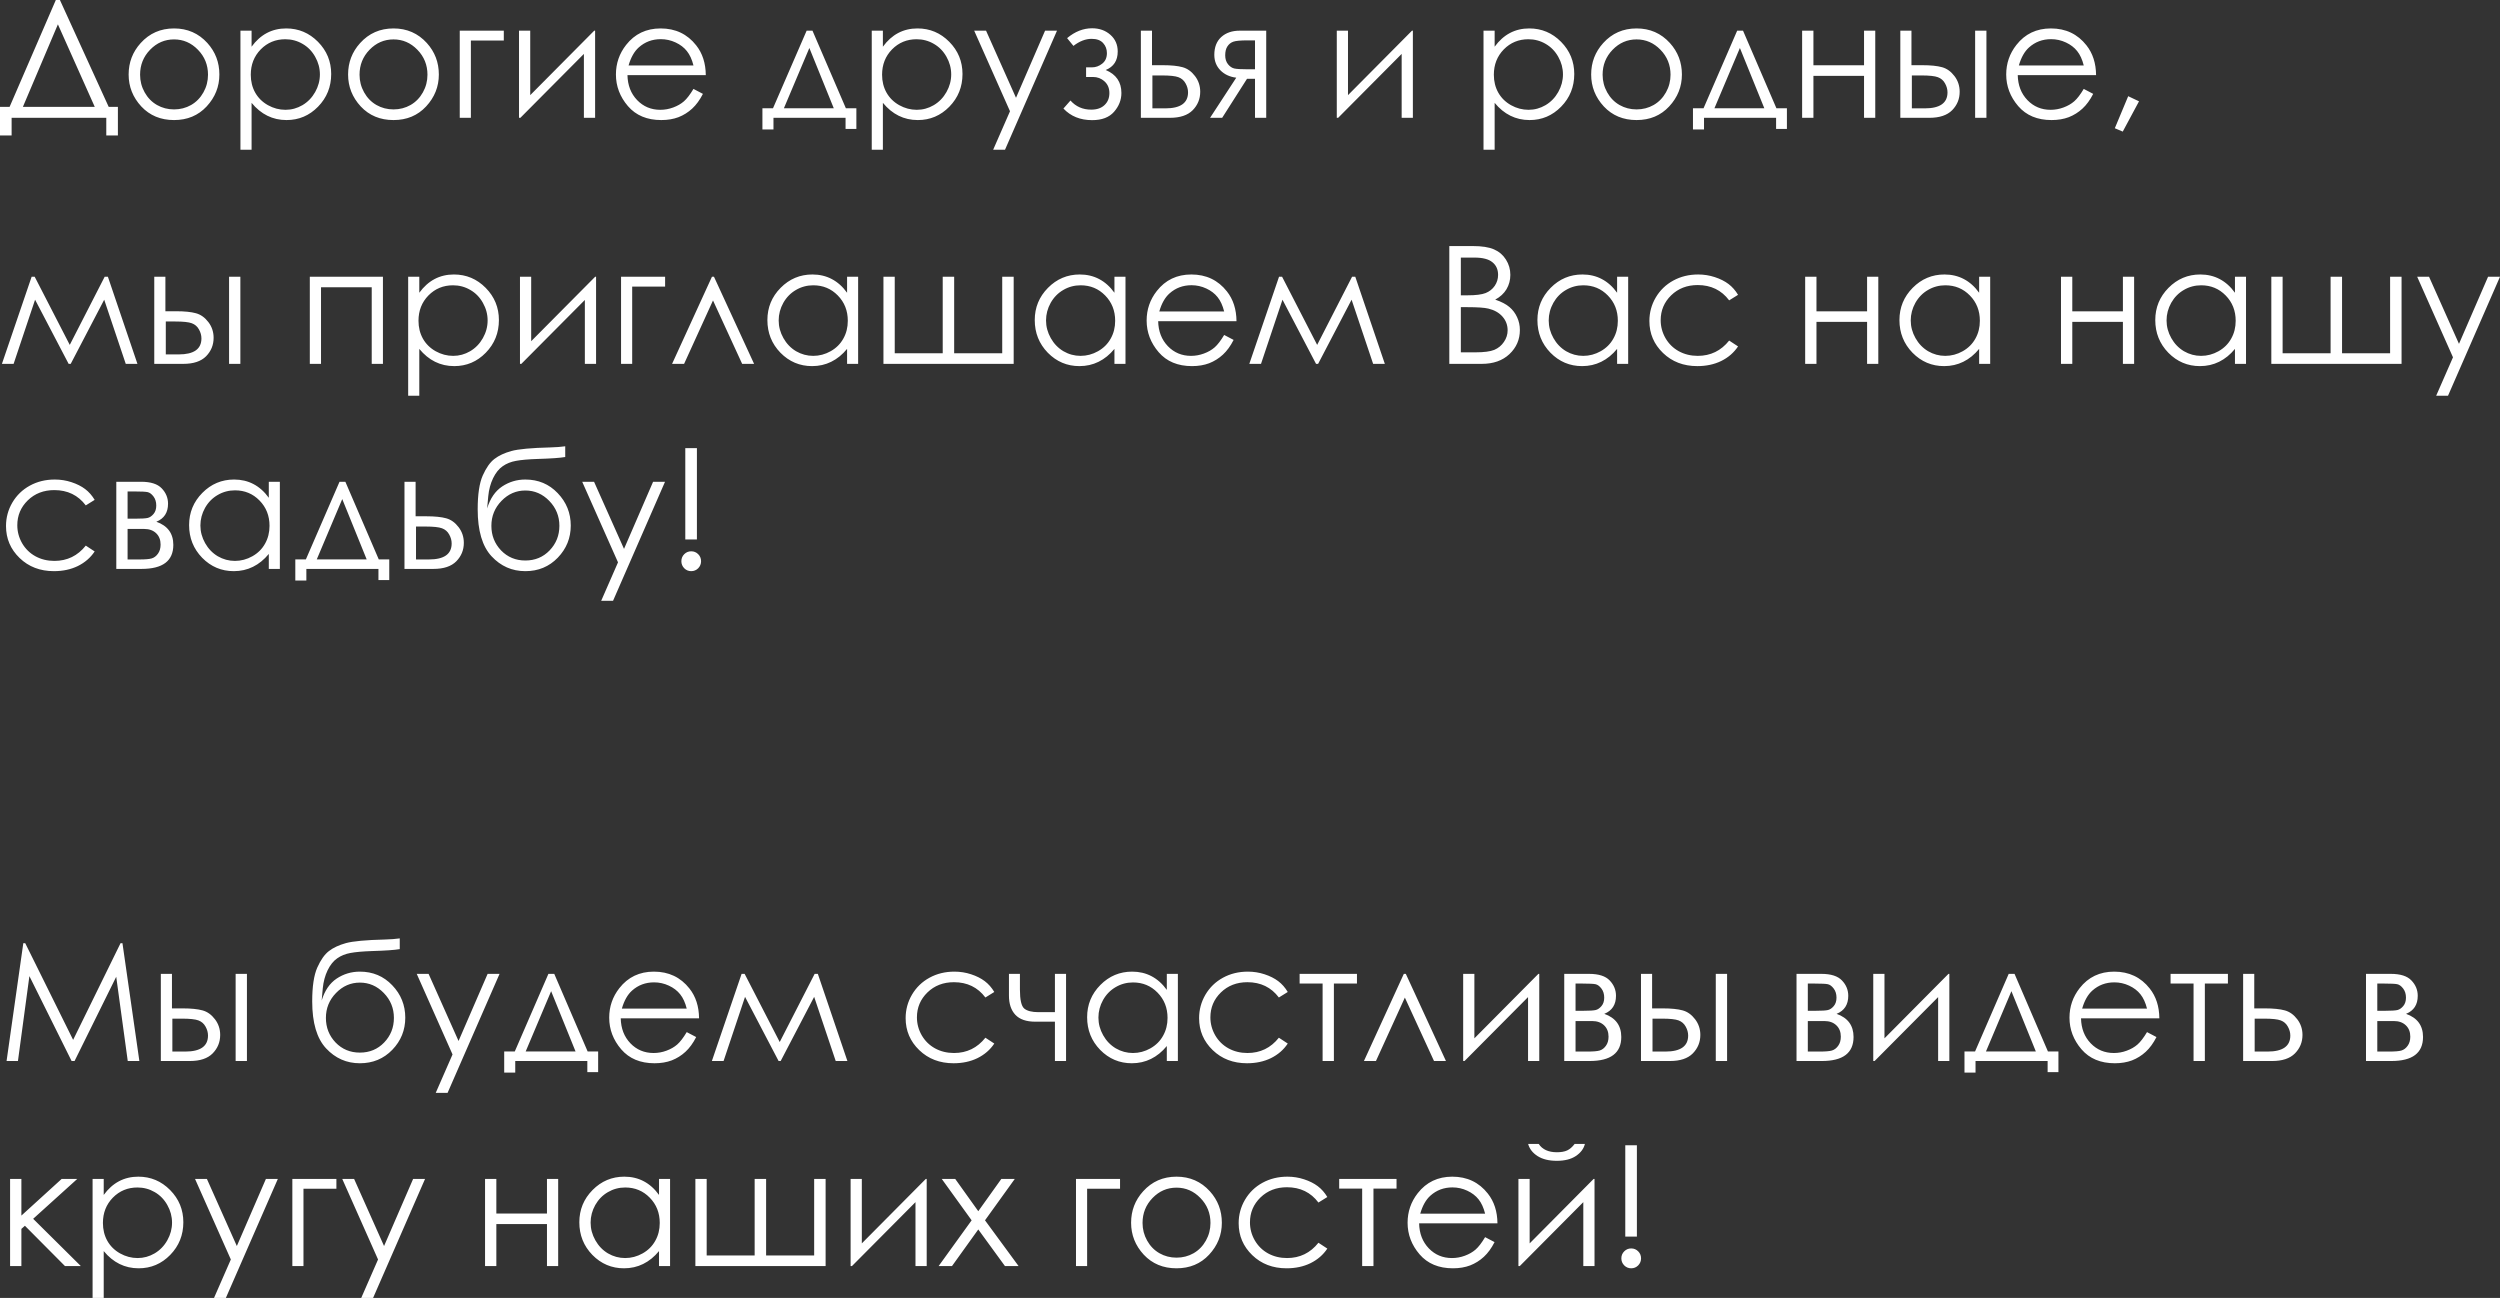 <?xml version="1.0" encoding="UTF-8"?> <svg xmlns="http://www.w3.org/2000/svg" viewBox="0 0 243.852 126.602" fill="none"><rect x="0" y="0" width="243.852" height="126.602" fill="#333333" stroke="none"/><path d="M1.133 13.211H0V10.422H0.937L5.445 0H5.844L10.602 10.422H11.5V13.211H10.367V11.492H1.133V13.211ZM2.234 10.422H9.242L5.648 2.375L2.234 10.422ZM16.977 2.773C18.284 2.773 19.367 3.247 20.227 4.195C21.008 5.06 21.398 6.083 21.398 7.266C21.398 8.453 20.984 9.492 20.156 10.383C19.333 11.268 18.273 11.711 16.977 11.711C15.674 11.711 14.609 11.268 13.781 10.383C12.958 9.492 12.547 8.453 12.547 7.266C12.547 6.089 12.937 5.068 13.719 4.203C14.578 3.25 15.664 2.773 16.977 2.773ZM16.977 3.844C16.07 3.844 15.292 4.18 14.641 4.852C13.99 5.523 13.664 6.336 13.664 7.289C13.664 7.904 13.812 8.477 14.109 9.008C14.406 9.539 14.807 9.951 15.313 10.242C15.818 10.529 16.372 10.672 16.977 10.672C17.581 10.672 18.135 10.529 18.641 10.242C19.146 9.951 19.547 9.539 19.844 9.008C20.141 8.477 20.289 7.904 20.289 7.289C20.289 6.336 19.961 5.523 19.305 4.852C18.654 4.18 17.878 3.844 16.977 3.844ZM23.453 2.992H24.539V4.555C24.971 3.961 25.469 3.516 26.031 3.219C26.594 2.922 27.221 2.773 27.914 2.773C29.122 2.773 30.156 3.208 31.016 4.078C31.875 4.948 32.305 5.995 32.305 7.219C32.305 8.469 31.878 9.531 31.023 10.406C30.174 11.276 29.149 11.711 27.945 11.711C27.268 11.711 26.646 11.57 26.078 11.289C25.51 11.008 24.997 10.589 24.539 10.031V14.602H23.453V2.992ZM27.828 3.828C26.88 3.828 26.081 4.159 25.43 4.82C24.784 5.482 24.461 6.305 24.461 7.289C24.461 7.935 24.604 8.516 24.891 9.031C25.182 9.547 25.596 9.956 26.133 10.258C26.675 10.56 27.245 10.711 27.844 10.711C28.432 10.711 28.984 10.56 29.5 10.258C30.021 9.951 30.435 9.523 30.742 8.977C31.05 8.43 31.203 7.857 31.203 7.258C31.203 6.654 31.05 6.081 30.742 5.539C30.44 4.997 30.031 4.578 29.516 4.281C29 3.979 28.437 3.828 27.828 3.828ZM38.383 2.773C39.69 2.773 40.773 3.247 41.633 4.195C42.414 5.06 42.805 6.083 42.805 7.266C42.805 8.453 42.391 9.492 41.562 10.383C40.74 11.268 39.68 11.711 38.383 11.711C37.081 11.711 36.016 11.268 35.188 10.383C34.365 9.492 33.953 8.453 33.953 7.266C33.953 6.089 34.344 5.068 35.125 4.203C35.984 3.25 37.07 2.773 38.383 2.773ZM38.383 3.844C37.477 3.844 36.698 4.18 36.047 4.852C35.396 5.523 35.07 6.336 35.07 7.289C35.07 7.904 35.219 8.477 35.516 9.008C35.812 9.539 36.213 9.951 36.719 10.242C37.224 10.529 37.779 10.672 38.383 10.672C38.987 10.672 39.542 10.529 40.047 10.242C40.552 9.951 40.953 9.539 41.25 9.008C41.547 8.477 41.695 7.904 41.695 7.289C41.695 6.336 41.367 5.523 40.711 4.852C40.06 4.18 39.284 3.844 38.383 3.844ZM45.93 3.953V11.492H44.844V2.992H49.141V3.953H45.93ZM51.719 2.992V9.281L57.961 2.992H58.047V11.492H56.953V5.258L50.758 11.492H50.625V2.992H51.719ZM67.641 8.672L68.563 9.156C68.26 9.75 67.911 10.229 67.516 10.594C67.12 10.958 66.674 11.237 66.18 11.43C65.685 11.617 65.125 11.711 64.5 11.711C63.115 11.711 62.031 11.258 61.25 10.352C60.469 9.44 60.078 8.411 60.078 7.266C60.078 6.188 60.409 5.227 61.07 4.383C61.909 3.31 63.031 2.773 64.438 2.773C65.885 2.773 67.042 3.323 67.906 4.422C68.521 5.198 68.833 6.167 68.844 7.328H61.203C61.224 8.318 61.539 9.13 62.148 9.766C62.758 10.396 63.51 10.711 64.406 10.711C64.839 10.711 65.258 10.635 65.664 10.484C66.076 10.333 66.425 10.133 66.711 9.883C66.997 9.633 67.307 9.229 67.641 8.672ZM67.641 6.383C67.495 5.799 67.281 5.333 67 4.984C66.724 4.635 66.357 4.354 65.898 4.141C65.44 3.927 64.958 3.82 64.453 3.82C63.62 3.82 62.904 4.089 62.305 4.625C61.867 5.016 61.537 5.602 61.312 6.383H67.641ZM75.398 10.562L78.68 2.992H79.25L82.508 10.562H83.531V12.578H82.477V11.492H75.445V12.625H74.367V10.562H75.398ZM78.945 4.68L76.461 10.562H81.328L78.945 4.68ZM85.031 2.992H86.117V4.555C86.55 3.961 87.047 3.516 87.609 3.219C88.172 2.922 88.799 2.773 89.492 2.773C90.701 2.773 91.734 3.208 92.594 4.078C93.453 4.948 93.883 5.995 93.883 7.219C93.883 8.469 93.456 9.531 92.602 10.406C91.753 11.276 90.727 11.711 89.524 11.711C88.846 11.711 88.224 11.57 87.656 11.289C87.088 11.008 86.576 10.589 86.117 10.031V14.602H85.031V2.992ZM89.406 3.828C88.458 3.828 87.659 4.159 87.008 4.82C86.362 5.482 86.039 6.305 86.039 7.289C86.039 7.935 86.182 8.516 86.469 9.031C86.76 9.547 87.174 9.956 87.711 10.258C88.253 10.56 88.823 10.711 89.422 10.711C90.01 10.711 90.563 10.56 91.078 10.258C91.599 9.951 92.013 9.523 92.32 8.977C92.628 8.43 92.781 7.857 92.781 7.258C92.781 6.654 92.628 6.081 92.32 5.539C92.018 4.997 91.609 4.578 91.094 4.281C90.578 3.979 90.016 3.828 89.406 3.828ZM95.023 2.992H96.18L99.102 9.539L101.937 2.992H103.101L98.031 14.602H96.875L98.516 10.852L95.023 2.992ZM105.938 6.57H106.508C106.872 6.57 107.206 6.451 107.508 6.211C107.815 5.971 107.969 5.628 107.969 5.18C107.969 4.799 107.846 4.474 107.602 4.203C107.357 3.927 106.982 3.789 106.477 3.789C105.888 3.789 105.297 4.018 104.703 4.477L104.086 3.719C104.852 3.078 105.664 2.758 106.523 2.758C107.232 2.758 107.826 2.969 108.305 3.391C108.784 3.813 109.023 4.357 109.023 5.023C109.023 5.909 108.633 6.51 107.852 6.828C108.872 7.255 109.383 8.003 109.383 9.07C109.383 9.747 109.143 10.359 108.664 10.906C108.19 11.448 107.479 11.719 106.531 11.719C105.37 11.719 104.435 11.341 103.727 10.586L104.414 9.805C104.94 10.398 105.614 10.695 106.437 10.695C106.99 10.695 107.422 10.547 107.734 10.25C108.052 9.953 108.211 9.563 108.211 9.078C108.211 8.604 108.052 8.224 107.734 7.937C107.417 7.651 107.042 7.508 106.609 7.508H105.938V6.57ZM112.367 6.359H113.406C114.234 6.359 114.883 6.424 115.352 6.555C115.82 6.685 116.224 6.974 116.563 7.422C116.901 7.865 117.07 8.375 117.07 8.953C117.07 9.651 116.826 10.25 116.336 10.75C115.846 11.245 115.104 11.492 114.109 11.492H111.281V2.992H112.367V6.359ZM112.406 7.359V10.57H113.664C115.143 10.57 115.883 10.049 115.883 9.008C115.883 8.711 115.802 8.419 115.641 8.133C115.484 7.846 115.253 7.646 114.945 7.531C114.643 7.417 114.107 7.359 113.336 7.359H112.406ZM122.414 7.687H121.633L119.211 11.492H118.031L120.586 7.578C119.95 7.5 119.435 7.26 119.039 6.859C118.643 6.453 118.445 5.951 118.445 5.352C118.445 4.602 118.672 4.021 119.125 3.609C119.583 3.198 120.182 2.992 120.922 2.992H123.508V11.492H122.414V7.687ZM122.414 3.938H121.695C120.997 3.938 120.529 3.982 120.289 4.07C120.049 4.159 119.859 4.312 119.719 4.531C119.578 4.745 119.508 5.034 119.508 5.398C119.508 5.747 119.599 6.036 119.781 6.266C119.963 6.49 120.167 6.628 120.391 6.68C120.615 6.732 121.05 6.758 121.695 6.758H122.414V3.938ZM131.484 2.992V9.281L137.727 2.992H137.813V11.492H136.719V5.258L130.524 11.492H130.391V2.992H131.484ZM144.703 2.992H145.789V4.555C146.221 3.961 146.719 3.516 147.281 3.219C147.844 2.922 148.471 2.773 149.164 2.773C150.372 2.773 151.406 3.208 152.266 4.078C153.125 4.948 153.555 5.995 153.555 7.219C153.555 8.469 153.128 9.531 152.274 10.406C151.425 11.276 150.398 11.711 149.195 11.711C148.518 11.711 147.896 11.57 147.328 11.289C146.76 11.008 146.247 10.589 145.789 10.031V14.602H144.703V2.992ZM149.078 3.828C148.13 3.828 147.331 4.159 146.68 4.82C146.034 5.482 145.711 6.305 145.711 7.289C145.711 7.935 145.854 8.516 146.141 9.031C146.432 9.547 146.846 9.956 147.383 10.258C147.924 10.56 148.495 10.711 149.094 10.711C149.682 10.711 150.234 10.56 150.75 10.258C151.271 9.951 151.685 9.523 151.992 8.977C152.3 8.43 152.453 7.857 152.453 7.258C152.453 6.654 152.3 6.081 151.992 5.539C151.69 4.997 151.281 4.578 150.766 4.281C150.25 3.979 149.687 3.828 149.078 3.828ZM159.633 2.773C160.94 2.773 162.023 3.247 162.883 4.195C163.664 5.06 164.055 6.083 164.055 7.266C164.055 8.453 163.641 9.492 162.812 10.383C161.99 11.268 160.93 11.711 159.633 11.711C158.331 11.711 157.266 11.268 156.438 10.383C155.615 9.492 155.203 8.453 155.203 7.266C155.203 6.089 155.594 5.068 156.375 4.203C157.234 3.25 158.32 2.773 159.633 2.773ZM159.633 3.844C158.727 3.844 157.948 4.18 157.297 4.852C156.646 5.523 156.32 6.336 156.32 7.289C156.32 7.904 156.469 8.477 156.766 9.008C157.062 9.539 157.464 9.951 157.969 10.242C158.474 10.529 159.029 10.672 159.633 10.672C160.237 10.672 160.792 10.529 161.297 10.242C161.802 9.951 162.203 9.539 162.5 9.008C162.797 8.477 162.945 7.904 162.945 7.289C162.945 6.336 162.617 5.523 161.961 4.852C161.31 4.18 160.534 3.844 159.633 3.844ZM166.164 10.562L169.445 2.992H170.016L173.274 10.562H174.297V12.578H173.242V11.492H166.211V12.625H165.133V10.562H166.164ZM169.711 4.68L167.226 10.562H172.094L169.711 4.68ZM181.82 7.398H176.883V11.492H175.781V2.992H176.883V6.367H181.82V2.992H182.914V11.492H181.82V7.398ZM186.445 6.359H187.484C188.313 6.359 188.961 6.424 189.43 6.555C189.898 6.685 190.302 6.974 190.641 7.422C190.979 7.865 191.148 8.375 191.148 8.953C191.148 9.651 190.904 10.25 190.414 10.75C189.924 11.245 189.182 11.492 188.187 11.492H185.359V2.992H186.445V6.359ZM186.484 7.359V10.57H187.742C189.221 10.57 189.961 10.049 189.961 9.008C189.961 8.711 189.88 8.419 189.719 8.133C189.563 7.846 189.331 7.646 189.023 7.531C188.721 7.417 188.185 7.359 187.414 7.359H186.484ZM192.656 2.992H193.758V11.492H192.656V2.992ZM203.25 8.672L204.172 9.156C203.87 9.75 203.521 10.229 203.125 10.594C202.729 10.958 202.284 11.237 201.789 11.43C201.294 11.617 200.734 11.711 200.109 11.711C198.724 11.711 197.641 11.258 196.859 10.352C196.078 9.44 195.687 8.411 195.687 7.266C195.687 6.188 196.018 5.227 196.68 4.383C197.518 3.31 198.641 2.773 200.047 2.773C201.495 2.773 202.651 3.323 203.516 4.422C204.13 5.198 204.443 6.167 204.453 7.328H196.812C196.833 8.318 197.148 9.13 197.758 9.766C198.367 10.396 199.12 10.711 200.016 10.711C200.448 10.711 200.867 10.635 201.273 10.484C201.685 10.333 202.034 10.133 202.32 9.883C202.607 9.633 202.917 9.229 203.25 8.672ZM203.25 6.383C203.104 5.799 202.891 5.333 202.609 4.984C202.333 4.635 201.966 4.354 201.508 4.141C201.049 3.927 200.568 3.82 200.062 3.82C199.229 3.82 198.513 4.089 197.914 4.625C197.477 5.016 197.146 5.602 196.922 6.383H203.25ZM207.586 9.383L208.641 9.883L207.055 12.836L206.281 12.508L207.586 9.383ZM10.211 26.992H10.523L13.406 35.492H12.266L10.164 29.234L6.898 35.492H6.695L3.422 29.234L1.328 35.492H0.188L3.086 26.992H3.383L6.805 33.641L10.211 26.992ZM16.133 30.359H17.172C18 30.359 18.648 30.424 19.117 30.555C19.586 30.685 19.99 30.974 20.328 31.422C20.667 31.865 20.836 32.375 20.836 32.953C20.836 33.651 20.591 34.25 20.102 34.75C19.612 35.245 18.87 35.492 17.875 35.492H15.047V26.992H16.133V30.359ZM16.172 31.359V34.57H17.43C18.909 34.57 19.648 34.05 19.648 33.008C19.648 32.711 19.568 32.419 19.406 32.133C19.25 31.846 19.018 31.646 18.711 31.531C18.409 31.417 17.872 31.359 17.102 31.359H16.172ZM22.344 26.992H23.445V35.492H22.344V26.992ZM30.219 26.992H37.352V35.492H36.258V28.023H31.312V35.492H30.219V26.992ZM39.813 26.992H40.898V28.555C41.331 27.961 41.828 27.516 42.391 27.219C42.953 26.922 43.581 26.773 44.274 26.773C45.482 26.773 46.516 27.208 47.375 28.078C48.234 28.948 48.664 29.995 48.664 31.219C48.664 32.469 48.237 33.531 47.383 34.406C46.534 35.276 45.508 35.711 44.305 35.711C43.628 35.711 43.005 35.57 42.437 35.289C41.87 35.008 41.357 34.588 40.898 34.031V38.602H39.813V26.992ZM44.188 27.828C43.24 27.828 42.44 28.159 41.789 28.82C41.143 29.482 40.82 30.305 40.82 31.289C40.82 31.935 40.964 32.516 41.25 33.031C41.542 33.547 41.956 33.956 42.492 34.258C43.034 34.56 43.604 34.711 44.203 34.711C44.792 34.711 45.344 34.56 45.859 34.258C46.38 33.951 46.794 33.523 47.102 32.977C47.409 32.43 47.563 31.857 47.563 31.258C47.563 30.654 47.409 30.081 47.102 29.539C46.8 28.997 46.391 28.578 45.875 28.281C45.359 27.979 44.797 27.828 44.188 27.828ZM51.812 26.992V33.281L58.055 26.992H58.141V35.492H57.047V29.258L50.852 35.492H50.719V26.992H51.812ZM61.664 27.953V35.492H60.578V26.992H64.875V27.953H61.664ZM73.555 35.492H72.391L69.547 29.305L66.727 35.492H65.555L69.445 26.992H69.641L73.555 35.492ZM83.703 26.992V35.492H82.625V34.031C82.167 34.588 81.651 35.008 81.078 35.289C80.51 35.57 79.888 35.711 79.211 35.711C78.008 35.711 76.979 35.276 76.125 34.406C75.276 33.531 74.852 32.469 74.852 31.219C74.852 29.995 75.281 28.948 76.141 28.078C77 27.208 78.034 26.773 79.242 26.773C79.94 26.773 80.57 26.922 81.133 27.219C81.701 27.516 82.198 27.961 82.625 28.555V26.992H83.703ZM79.328 27.828C78.719 27.828 78.156 27.979 77.641 28.281C77.125 28.578 76.714 28.997 76.406 29.539C76.104 30.081 75.953 30.654 75.953 31.258C75.953 31.857 76.107 32.43 76.414 32.977C76.721 33.523 77.133 33.951 77.648 34.258C78.169 34.56 78.727 34.711 79.32 34.711C79.919 34.711 80.487 34.56 81.023 34.258C81.56 33.956 81.971 33.547 82.258 33.031C82.55 32.516 82.695 31.935 82.695 31.289C82.695 30.305 82.37 29.482 81.719 28.82C81.073 28.159 80.276 27.828 79.328 27.828ZM98.875 35.492H86.172V26.992H87.273V34.461H91.953V26.992H93.07V34.461H97.758V26.992H98.875V35.492ZM109.781 26.992V35.492H108.703V34.031C108.245 34.588 107.729 35.008 107.156 35.289C106.589 35.57 105.966 35.711 105.289 35.711C104.086 35.711 103.057 35.276 102.203 34.406C101.354 33.531 100.93 32.469 100.93 31.219C100.93 29.995 101.359 28.948 102.219 28.078C103.078 27.208 104.112 26.773 105.32 26.773C106.018 26.773 106.648 26.922 107.211 27.219C107.779 27.516 108.276 27.961 108.703 28.555V26.992H109.781ZM105.406 27.828C104.797 27.828 104.234 27.979 103.719 28.281C103.203 28.578 102.792 28.997 102.484 29.539C102.182 30.081 102.031 30.654 102.031 31.258C102.031 31.857 102.185 32.43 102.492 32.977C102.799 33.523 103.211 33.951 103.727 34.258C104.247 34.56 104.805 34.711 105.398 34.711C105.997 34.711 106.565 34.56 107.102 34.258C107.638 33.956 108.049 33.547 108.336 33.031C108.628 32.516 108.774 31.935 108.774 31.289C108.774 30.305 108.448 29.482 107.797 28.82C107.151 28.159 106.354 27.828 105.406 27.828ZM119.406 32.672L120.328 33.156C120.026 33.75 119.677 34.229 119.281 34.594C118.885 34.958 118.44 35.237 117.945 35.43C117.451 35.617 116.891 35.711 116.266 35.711C114.88 35.711 113.797 35.258 113.016 34.352C112.234 33.44 111.844 32.412 111.844 31.266C111.844 30.188 112.174 29.226 112.836 28.383C113.675 27.31 114.797 26.773 116.203 26.773C117.651 26.773 118.807 27.323 119.672 28.422C120.287 29.198 120.599 30.167 120.609 31.328H112.969C112.989 32.318 113.305 33.13 113.914 33.766C114.524 34.396 115.276 34.711 116.172 34.711C116.604 34.711 117.024 34.635 117.43 34.484C117.841 34.333 118.19 34.133 118.477 33.883C118.763 33.633 119.073 33.229 119.406 32.672ZM119.406 30.383C119.26 29.799 119.047 29.333 118.766 28.984C118.49 28.635 118.122 28.354 117.664 28.141C117.206 27.927 116.724 27.82 116.219 27.82C115.386 27.82 114.669 28.089 114.07 28.625C113.633 29.016 113.302 29.601 113.078 30.383H119.406ZM131.883 26.992H132.195L135.078 35.492H133.937L131.836 29.234L128.57 35.492H128.367L125.094 29.234L123 35.492H121.859L124.758 26.992H125.055L128.477 33.641L131.883 26.992ZM141.367 24H143.633C144.544 24 145.245 24.109 145.734 24.328C146.224 24.542 146.609 24.872 146.891 25.32C147.177 25.768 147.32 26.266 147.32 26.812C147.32 27.323 147.195 27.789 146.945 28.211C146.695 28.628 146.328 28.966 145.844 29.226C146.443 29.43 146.904 29.669 147.227 29.945C147.549 30.216 147.8 30.547 147.977 30.937C148.159 31.323 148.25 31.742 148.25 32.195C148.25 33.117 147.911 33.898 147.234 34.539C146.563 35.175 145.659 35.492 144.524 35.492H141.367V24ZM142.492 25.125V28.805H143.148C143.945 28.805 144.531 28.732 144.906 28.586C145.281 28.435 145.578 28.201 145.797 27.883C146.016 27.56 146.125 27.203 146.125 26.812C146.125 26.286 145.94 25.875 145.57 25.578C145.206 25.276 144.622 25.125 143.82 25.125H142.492ZM142.492 29.961V34.367H143.914C144.753 34.367 145.367 34.286 145.758 34.125C146.149 33.958 146.461 33.7 146.695 33.351C146.935 33.003 147.055 32.625 147.055 32.219C147.055 31.708 146.888 31.263 146.555 30.883C146.221 30.503 145.763 30.242 145.18 30.102C144.789 30.008 144.109 29.961 143.141 29.961H142.492ZM158.813 26.992V35.492H157.734V34.031C157.276 34.588 156.76 35.008 156.187 35.289C155.62 35.57 154.997 35.711 154.32 35.711C153.117 35.711 152.088 35.276 151.234 34.406C150.385 33.531 149.961 32.469 149.961 31.219C149.961 29.995 150.391 28.948 151.25 28.078C152.109 27.208 153.143 26.773 154.352 26.773C155.049 26.773 155.68 26.922 156.242 27.219C156.81 27.516 157.307 27.961 157.734 28.555V26.992H158.813ZM154.437 27.828C153.828 27.828 153.266 27.979 152.75 28.281C152.234 28.578 151.823 28.997 151.516 29.539C151.213 30.081 151.063 30.654 151.063 31.258C151.063 31.857 151.216 32.43 151.524 32.977C151.831 33.523 152.242 33.951 152.758 34.258C153.279 34.56 153.836 34.711 154.43 34.711C155.029 34.711 155.596 34.56 156.133 34.258C156.669 33.956 157.081 33.547 157.367 33.031C157.659 32.516 157.805 31.935 157.805 31.289C157.805 30.305 157.479 29.482 156.828 28.82C156.182 28.159 155.385 27.828 154.437 27.828ZM169.531 28.758L168.664 29.297C167.914 28.302 166.891 27.805 165.594 27.805C164.557 27.805 163.695 28.138 163.008 28.805C162.325 29.471 161.984 30.281 161.984 31.234C161.984 31.854 162.141 32.438 162.453 32.984C162.771 33.531 163.203 33.956 163.75 34.258C164.302 34.56 164.919 34.711 165.601 34.711C166.852 34.711 167.872 34.213 168.664 33.219L169.531 33.789C169.125 34.399 168.578 34.872 167.891 35.211C167.208 35.544 166.43 35.711 165.555 35.711C164.211 35.711 163.096 35.284 162.211 34.43C161.326 33.576 160.883 32.536 160.883 31.312C160.883 30.49 161.088 29.727 161.5 29.023C161.917 28.315 162.487 27.763 163.211 27.367C163.935 26.971 164.745 26.773 165.641 26.773C166.203 26.773 166.745 26.859 167.266 27.031C167.792 27.203 168.237 27.427 168.602 27.703C168.966 27.979 169.276 28.331 169.531 28.758ZM182.117 31.398H177.18V35.492H176.078V26.992H177.18V30.367H182.117V26.992H183.211V35.492H182.117V31.398ZM194.125 26.992V35.492H193.047V34.031C192.589 34.588 192.073 35.008 191.5 35.289C190.932 35.57 190.31 35.711 189.633 35.711C188.43 35.711 187.401 35.276 186.547 34.406C185.698 33.531 185.273 32.469 185.273 31.219C185.273 29.995 185.703 28.948 186.562 28.078C187.422 27.208 188.456 26.773 189.664 26.773C190.362 26.773 190.992 26.922 191.555 27.219C192.122 27.516 192.62 27.961 193.047 28.555V26.992H194.125ZM189.75 27.828C189.141 27.828 188.578 27.979 188.063 28.281C187.547 28.578 187.135 28.997 186.828 29.539C186.526 30.081 186.375 30.654 186.375 31.258C186.375 31.857 186.529 32.43 186.836 32.977C187.143 33.523 187.555 33.951 188.07 34.258C188.591 34.56 189.148 34.711 189.742 34.711C190.341 34.711 190.909 34.56 191.445 34.258C191.982 33.956 192.393 33.547 192.68 33.031C192.971 32.516 193.117 31.935 193.117 31.289C193.117 30.305 192.792 29.482 192.141 28.82C191.495 28.159 190.698 27.828 189.75 27.828ZM207.07 31.398H202.133V35.492H201.031V26.992H202.133V30.367H207.07V26.992H208.164V35.492H207.07V31.398ZM219.078 26.992V35.492H218V34.031C217.542 34.588 217.026 35.008 216.453 35.289C215.885 35.57 215.263 35.711 214.586 35.711C213.383 35.711 212.354 35.276 211.5 34.406C210.651 33.531 210.227 32.469 210.227 31.219C210.227 29.995 210.656 28.948 211.516 28.078C212.375 27.208 213.409 26.773 214.617 26.773C215.315 26.773 215.945 26.922 216.508 27.219C217.076 27.516 217.573 27.961 218 28.555V26.992H219.078ZM214.703 27.828C214.094 27.828 213.531 27.979 213.016 28.281C212.5 28.578 212.089 28.997 211.781 29.539C211.479 30.081 211.328 30.654 211.328 31.258C211.328 31.857 211.482 32.43 211.789 32.977C212.096 33.523 212.508 33.951 213.023 34.258C213.544 34.56 214.102 34.711 214.695 34.711C215.294 34.711 215.862 34.56 216.399 34.258C216.935 33.956 217.346 33.547 217.633 33.031C217.925 32.516 218.07 31.935 218.07 31.289C218.07 30.305 217.745 29.482 217.094 28.82C216.448 28.159 215.651 27.828 214.703 27.828ZM234.25 35.492H221.547V26.992H222.648V34.461H227.328V26.992H228.445V34.461H233.133V26.992H234.25V35.492ZM235.773 26.992H236.93L239.851 33.539L242.688 26.992H243.852L238.781 38.602H237.625L239.266 34.852L235.773 26.992ZM9.234 48.758L8.367 49.297C7.617 48.302 6.594 47.805 5.297 47.805C4.26 47.805 3.398 48.138 2.711 48.805C2.029 49.471 1.688 50.281 1.688 51.234C1.688 51.854 1.844 52.438 2.156 52.984C2.474 53.531 2.906 53.956 3.453 54.258C4.005 54.56 4.622 54.711 5.305 54.711C6.555 54.711 7.576 54.213 8.367 53.219L9.234 53.789C8.828 54.398 8.281 54.872 7.594 55.211C6.911 55.544 6.133 55.711 5.258 55.711C3.914 55.711 2.799 55.284 1.914 54.43C1.029 53.576 0.586 52.537 0.586 51.313C0.586 50.49 0.792 49.726 1.203 49.023C1.62 48.315 2.19 47.763 2.914 47.367C3.638 46.971 4.448 46.774 5.344 46.774C5.906 46.774 6.448 46.859 6.969 47.031C7.495 47.203 7.94 47.427 8.305 47.703C8.669 47.979 8.979 48.331 9.234 48.758ZM13.812 55.492H11.344V46.992H13.773C14.701 46.992 15.367 47.206 15.773 47.633C16.185 48.06 16.391 48.56 16.391 49.133C16.391 49.997 16.01 50.583 15.25 50.891C16.354 51.281 16.906 52.034 16.906 53.148C16.906 54.711 15.875 55.492 13.812 55.492ZM12.445 47.938V50.594H13.156C13.802 50.594 14.224 50.568 14.422 50.516C14.62 50.464 14.805 50.336 14.977 50.133C15.154 49.924 15.242 49.651 15.242 49.312C15.242 48.958 15.151 48.661 14.969 48.422C14.786 48.182 14.594 48.042 14.391 48C14.193 47.958 13.781 47.938 13.156 47.938H12.445ZM12.445 51.594V54.57H13.617C14.169 54.57 14.563 54.537 14.797 54.469C15.036 54.396 15.24 54.242 15.406 54.008C15.578 53.774 15.664 53.476 15.664 53.117C15.664 52.654 15.518 52.284 15.227 52.008C14.935 51.732 14.549 51.594 14.07 51.594H12.445ZM27.297 46.992V55.492H26.219V54.031C25.76 54.589 25.245 55.008 24.672 55.289C24.104 55.57 23.482 55.711 22.805 55.711C21.602 55.711 20.573 55.276 19.719 54.406C18.87 53.531 18.445 52.469 18.445 51.219C18.445 49.995 18.875 48.948 19.734 48.078C20.594 47.208 21.628 46.774 22.836 46.774C23.534 46.774 24.164 46.922 24.727 47.219C25.294 47.516 25.792 47.961 26.219 48.555V46.992H27.297ZM22.922 47.828C22.312 47.828 21.75 47.979 21.234 48.281C20.719 48.578 20.307 48.997 20 49.539C19.698 50.081 19.547 50.654 19.547 51.258C19.547 51.857 19.701 52.43 20.008 52.977C20.315 53.523 20.727 53.95 21.242 54.258C21.763 54.56 22.32 54.711 22.914 54.711C23.513 54.711 24.081 54.56 24.617 54.258C25.154 53.956 25.565 53.547 25.852 53.031C26.143 52.516 26.289 51.935 26.289 51.289C26.289 50.305 25.963 49.482 25.313 48.82C24.667 48.159 23.87 47.828 22.922 47.828ZM29.836 54.563L33.117 46.992H33.687L36.945 54.563H37.969V56.578H36.914V55.492H29.883V56.625H28.805V54.563H29.836ZM33.383 48.68L30.898 54.563H35.766L33.383 48.68ZM40.539 50.359H41.578C42.406 50.359 43.055 50.425 43.524 50.555C43.992 50.685 44.396 50.974 44.734 51.422C45.073 51.865 45.242 52.375 45.242 52.953C45.242 53.651 44.997 54.25 44.508 54.75C44.018 55.245 43.276 55.492 42.281 55.492H39.453V46.992H40.539V50.359ZM40.578 51.359V54.57H41.836C43.315 54.57 44.055 54.05 44.055 53.008C44.055 52.711 43.974 52.419 43.813 52.133C43.656 51.846 43.425 51.646 43.117 51.531C42.815 51.417 42.279 51.359 41.508 51.359H40.578ZM55.133 43.531V44.578C54.612 44.667 53.719 44.729 52.453 44.766C51.536 44.797 50.828 44.859 50.328 44.953C49.833 45.042 49.401 45.216 49.031 45.477C48.661 45.732 48.349 46.122 48.094 46.648C47.844 47.169 47.687 47.753 47.625 48.399L47.516 49.594C47.812 48.62 48.3 47.906 48.977 47.453C49.659 47 50.414 46.774 51.242 46.774C52.503 46.774 53.555 47.216 54.398 48.101C55.247 48.987 55.672 50.042 55.672 51.266C55.672 52.479 55.25 53.523 54.406 54.398C53.562 55.273 52.508 55.711 51.242 55.711C49.945 55.711 48.846 55.227 47.945 54.258C47.044 53.289 46.594 51.763 46.594 49.68C46.594 48.227 46.758 47.128 47.086 46.383C47.419 45.633 47.799 45.094 48.227 44.766C48.654 44.437 49.206 44.18 49.883 43.992C50.56 43.805 51.828 43.687 53.688 43.641C54.26 43.625 54.742 43.588 55.133 43.531ZM54.563 51.289C54.563 50.346 54.234 49.536 53.578 48.859C52.922 48.182 52.143 47.844 51.242 47.844C50.346 47.844 49.57 48.182 48.914 48.859C48.258 49.536 47.93 50.346 47.93 51.289C47.93 52.226 48.245 53.026 48.875 53.688C49.51 54.344 50.299 54.672 51.242 54.672C52.19 54.672 52.979 54.344 53.609 53.688C54.245 53.026 54.563 52.226 54.563 51.289ZM56.789 46.992H57.945L60.867 53.539L63.703 46.992H64.867L59.797 58.602H58.641L60.281 54.852L56.789 46.992ZM67.977 43.711V52.617H66.844V43.711H67.977ZM67.422 53.774C67.688 53.774 67.914 53.867 68.102 54.055C68.289 54.242 68.383 54.471 68.383 54.742C68.383 55.008 68.289 55.237 68.102 55.43C67.914 55.617 67.688 55.711 67.422 55.711C67.156 55.711 66.93 55.617 66.742 55.43C66.555 55.237 66.461 55.008 66.461 54.742C66.461 54.471 66.555 54.242 66.742 54.055C66.93 53.867 67.156 53.774 67.422 53.774ZM0.641 103.492L2.273 92H2.461L7.133 101.43L11.758 92H11.945L13.594 103.492H12.461L11.336 95.274L7.273 103.492H6.984L2.867 95.211L1.75 103.492H0.641ZM16.773 98.359H17.813C18.641 98.359 19.289 98.425 19.758 98.555C20.227 98.685 20.63 98.974 20.969 99.422C21.307 99.864 21.477 100.375 21.477 100.953C21.477 101.651 21.232 102.25 20.742 102.75C20.253 103.245 19.51 103.492 18.516 103.492H15.688V94.992H16.773V98.359ZM16.812 99.359V102.57H18.07C19.549 102.57 20.289 102.049 20.289 101.008C20.289 100.711 20.208 100.419 20.047 100.133C19.891 99.846 19.659 99.646 19.352 99.531C19.049 99.417 18.513 99.359 17.742 99.359H16.812ZM22.984 94.992H24.086V103.492H22.984V94.992ZM38.992 91.531V92.578C38.471 92.667 37.578 92.729 36.312 92.766C35.396 92.797 34.687 92.859 34.187 92.953C33.693 93.042 33.261 93.216 32.891 93.477C32.521 93.732 32.208 94.122 31.953 94.648C31.703 95.169 31.547 95.753 31.484 96.398L31.375 97.594C31.672 96.62 32.159 95.906 32.836 95.453C33.518 95 34.273 94.774 35.102 94.774C36.362 94.774 37.414 95.216 38.258 96.102C39.107 96.987 39.531 98.042 39.531 99.266C39.531 100.479 39.109 101.523 38.266 102.398C37.422 103.273 36.367 103.711 35.102 103.711C33.805 103.711 32.706 103.227 31.805 102.258C30.904 101.289 30.453 99.763 30.453 97.68C30.453 96.227 30.617 95.128 30.945 94.383C31.279 93.633 31.659 93.094 32.086 92.766C32.513 92.437 33.065 92.18 33.742 91.992C34.419 91.805 35.688 91.687 37.547 91.641C38.12 91.625 38.602 91.588 38.992 91.531ZM38.422 99.289C38.422 98.346 38.094 97.536 37.437 96.859C36.781 96.182 36.003 95.844 35.102 95.844C34.206 95.844 33.43 96.182 32.774 96.859C32.117 97.536 31.789 98.346 31.789 99.289C31.789 100.226 32.104 101.026 32.734 101.688C33.37 102.344 34.159 102.672 35.102 102.672C36.05 102.672 36.839 102.344 37.469 101.688C38.104 101.026 38.422 100.226 38.422 99.289ZM40.649 94.992H41.805L44.727 101.539L47.563 94.992H48.727L43.656 106.602H42.5L44.141 102.852L40.649 94.992ZM50.211 102.563L53.492 94.992H54.063L57.32 102.563H58.344V104.578H57.289V103.492H50.258V104.625H49.18V102.563H50.211ZM53.758 96.68L51.274 102.563H56.141L53.758 96.68ZM66.984 100.672L67.906 101.156C67.604 101.75 67.255 102.229 66.859 102.594C66.464 102.958 66.018 103.237 65.523 103.43C65.029 103.617 64.469 103.711 63.844 103.711C62.458 103.711 61.375 103.258 60.594 102.351C59.813 101.44 59.422 100.411 59.422 99.266C59.422 98.187 59.753 97.227 60.414 96.383C61.253 95.31 62.375 94.774 63.781 94.774C65.229 94.774 66.385 95.323 67.25 96.422C67.865 97.198 68.177 98.167 68.187 99.328H60.547C60.568 100.318 60.883 101.13 61.492 101.766C62.101 102.396 62.854 102.711 63.75 102.711C64.182 102.711 64.602 102.636 65.008 102.484C65.419 102.333 65.768 102.133 66.055 101.883C66.341 101.633 66.651 101.229 66.984 100.672ZM66.984 98.383C66.839 97.799 66.625 97.333 66.344 96.984C66.068 96.635 65.701 96.354 65.242 96.141C64.784 95.927 64.302 95.82 63.797 95.82C62.963 95.82 62.247 96.089 61.648 96.625C61.211 97.016 60.88 97.602 60.656 98.383H66.984ZM79.461 94.992H79.773L82.656 103.492H81.516L79.414 97.234L76.148 103.492H75.945L72.672 97.234L70.578 103.492H69.437L72.336 94.992H72.633L76.055 101.641L79.461 94.992ZM96.984 96.758L96.117 97.297C95.367 96.302 94.344 95.805 93.047 95.805C92.01 95.805 91.149 96.138 90.461 96.805C89.779 97.471 89.438 98.281 89.438 99.234C89.438 99.854 89.594 100.438 89.906 100.984C90.224 101.531 90.656 101.956 91.203 102.258C91.755 102.56 92.372 102.711 93.055 102.711C94.305 102.711 95.325 102.214 96.117 101.219L96.984 101.789C96.578 102.398 96.031 102.872 95.344 103.211C94.661 103.544 93.883 103.711 93.008 103.711C91.664 103.711 90.549 103.284 89.664 102.43C88.779 101.575 88.336 100.537 88.336 99.313C88.336 98.49 88.542 97.727 88.953 97.023C89.37 96.315 89.94 95.763 90.664 95.367C91.388 94.971 92.198 94.774 93.094 94.774C93.656 94.774 94.198 94.859 94.719 95.031C95.245 95.203 95.69 95.427 96.055 95.703C96.419 95.979 96.729 96.331 96.984 96.758ZM102.898 99.656H100.977C100.107 99.656 99.461 99.432 99.039 98.984C98.622 98.537 98.414 97.914 98.414 97.117V94.992H99.484V96.531C99.484 97.521 99.625 98.136 99.906 98.375C100.188 98.609 100.651 98.727 101.297 98.727H102.898V94.992H103.984V103.492H102.898V99.656ZM114.891 94.992V103.492H113.812V102.031C113.354 102.589 112.839 103.008 112.266 103.289C111.698 103.57 111.076 103.711 110.399 103.711C109.195 103.711 108.167 103.276 107.312 102.406C106.463 101.531 106.039 100.469 106.039 99.219C106.039 97.995 106.469 96.948 107.328 96.078C108.187 95.208 109.221 94.774 110.43 94.774C111.128 94.774 111.758 94.922 112.32 95.219C112.888 95.516 113.385 95.961 113.812 96.555V94.992H114.891ZM110.516 95.828C109.906 95.828 109.344 95.979 108.828 96.281C108.313 96.578 107.901 96.997 107.594 97.539C107.292 98.081 107.141 98.654 107.141 99.258C107.141 99.857 107.294 100.43 107.602 100.977C107.909 101.523 108.32 101.95 108.836 102.258C109.357 102.56 109.914 102.711 110.508 102.711C111.107 102.711 111.675 102.56 112.211 102.258C112.747 101.956 113.159 101.547 113.445 101.031C113.737 100.516 113.883 99.935 113.883 99.289C113.883 98.305 113.557 97.482 112.906 96.82C112.26 96.159 111.464 95.828 110.516 95.828ZM125.609 96.758L124.742 97.297C123.992 96.302 122.969 95.805 121.672 95.805C120.635 95.805 119.773 96.138 119.086 96.805C118.404 97.471 118.062 98.281 118.062 99.234C118.062 99.854 118.219 100.438 118.531 100.984C118.849 101.531 119.281 101.956 119.828 102.258C120.38 102.56 120.997 102.711 121.68 102.711C122.93 102.711 123.951 102.214 124.742 101.219L125.609 101.789C125.203 102.398 124.656 102.872 123.969 103.211C123.286 103.544 122.508 103.711 121.633 103.711C120.289 103.711 119.174 103.284 118.289 102.43C117.404 101.575 116.961 100.537 116.961 99.313C116.961 98.49 117.167 97.727 117.578 97.023C117.995 96.315 118.565 95.763 119.289 95.367C120.013 94.971 120.823 94.774 121.719 94.774C122.281 94.774 122.823 94.859 123.344 95.031C123.87 95.203 124.315 95.427 124.68 95.703C125.044 95.979 125.354 96.331 125.609 96.758ZM126.766 94.992H132.359V95.938H130.109V103.492H129.008V95.938H126.766V94.992ZM141.039 103.492H139.875L137.031 97.305L134.211 103.492H133.039L136.93 94.992H137.125L141.039 103.492ZM143.812 94.992V101.281L150.055 94.992H150.141V103.492H149.047V97.258L142.852 103.492H142.719V94.992H143.812ZM155.047 103.492H152.578V94.992H155.008C155.935 94.992 156.602 95.206 157.008 95.633C157.419 96.06 157.625 96.56 157.625 97.133C157.625 97.997 157.245 98.583 156.484 98.891C157.589 99.281 158.141 100.034 158.141 101.148C158.141 102.711 157.109 103.492 155.047 103.492ZM153.68 95.938V98.594H154.391C155.036 98.594 155.458 98.568 155.656 98.516C155.854 98.464 156.039 98.336 156.211 98.133C156.388 97.924 156.476 97.651 156.476 97.313C156.476 96.958 156.385 96.661 156.203 96.422C156.021 96.182 155.828 96.042 155.625 96C155.427 95.958 155.016 95.938 154.391 95.938H153.68ZM153.68 99.594V102.57H154.851C155.404 102.57 155.797 102.536 156.031 102.469C156.271 102.396 156.474 102.242 156.641 102.008C156.813 101.774 156.898 101.476 156.898 101.117C156.898 100.654 156.753 100.284 156.461 100.008C156.169 99.732 155.784 99.594 155.305 99.594H153.68ZM161.148 98.359H162.188C163.016 98.359 163.664 98.425 164.133 98.555C164.602 98.685 165.005 98.974 165.344 99.422C165.682 99.864 165.852 100.375 165.852 100.953C165.852 101.651 165.607 102.25 165.117 102.75C164.628 103.245 163.885 103.492 162.891 103.492H160.063V94.992H161.148V98.359ZM161.187 99.359V102.57H162.445C163.924 102.57 164.664 102.049 164.664 101.008C164.664 100.711 164.583 100.419 164.422 100.133C164.266 99.846 164.034 99.646 163.727 99.531C163.425 99.417 162.888 99.359 162.117 99.359H161.187ZM167.359 94.992H168.461V103.492H167.359V94.992ZM177.703 103.492H175.234V94.992H177.664C178.591 94.992 179.258 95.206 179.664 95.633C180.076 96.06 180.281 96.56 180.281 97.133C180.281 97.997 179.901 98.583 179.141 98.891C180.245 99.281 180.797 100.034 180.797 101.148C180.797 102.711 179.766 103.492 177.703 103.492ZM176.336 95.938V98.594H177.047C177.693 98.594 178.115 98.568 178.312 98.516C178.51 98.464 178.695 98.336 178.867 98.133C179.044 97.924 179.133 97.651 179.133 97.313C179.133 96.958 179.042 96.661 178.859 96.422C178.677 96.182 178.484 96.042 178.281 96C178.083 95.958 177.672 95.938 177.047 95.938H176.336ZM176.336 99.594V102.57H177.508C178.06 102.57 178.453 102.536 178.687 102.469C178.927 102.396 179.13 102.242 179.297 102.008C179.469 101.774 179.555 101.476 179.555 101.117C179.555 100.654 179.409 100.284 179.117 100.008C178.826 99.732 178.44 99.594 177.961 99.594H176.336ZM183.813 94.992V101.281L190.055 94.992H190.141V103.492H189.047V97.258L182.851 103.492H182.719V94.992H183.813ZM192.648 102.563L195.93 94.992H196.5L199.758 102.563H200.781V104.578H199.727V103.492H192.695V104.625H191.617V102.563H192.648ZM196.195 96.68L193.711 102.563H198.578L196.195 96.68ZM209.422 100.672L210.344 101.156C210.042 101.75 209.693 102.229 209.297 102.594C208.901 102.958 208.456 103.237 207.961 103.43C207.466 103.617 206.906 103.711 206.281 103.711C204.896 103.711 203.812 103.258 203.031 102.351C202.25 101.44 201.859 100.411 201.859 99.266C201.859 98.187 202.19 97.227 202.852 96.383C203.69 95.31 204.813 94.774 206.219 94.774C207.667 94.774 208.823 95.323 209.688 96.422C210.302 97.198 210.615 98.167 210.625 99.328H202.984C203.005 100.318 203.32 101.13 203.93 101.766C204.539 102.396 205.292 102.711 206.187 102.711C206.62 102.711 207.039 102.636 207.445 102.484C207.857 102.333 208.206 102.133 208.492 101.883C208.779 101.633 209.088 101.229 209.422 100.672ZM209.422 98.383C209.276 97.799 209.062 97.333 208.781 96.984C208.505 96.635 208.138 96.354 207.68 96.141C207.221 95.927 206.74 95.82 206.234 95.82C205.401 95.82 204.685 96.089 204.086 96.625C203.649 97.016 203.318 97.602 203.094 98.383H209.422ZM211.719 94.992H217.312V95.938H215.063V103.492H213.961V95.938H211.719V94.992ZM219.883 98.359H220.922C221.75 98.359 222.398 98.425 222.867 98.555C223.336 98.685 223.74 98.974 224.078 99.422C224.417 99.864 224.586 100.375 224.586 100.953C224.586 101.651 224.341 102.25 223.851 102.75C223.362 103.245 222.62 103.492 221.625 103.492H218.797V94.992H219.883V98.359ZM219.922 99.359V102.57H221.18C222.659 102.57 223.399 102.049 223.399 101.008C223.399 100.711 223.318 100.419 223.156 100.133C223 99.846 222.768 99.646 222.461 99.531C222.159 99.417 221.622 99.359 220.852 99.359H219.922ZM233.25 103.492H230.781V94.992H233.211C234.138 94.992 234.805 95.206 235.211 95.633C235.622 96.06 235.828 96.56 235.828 97.133C235.828 97.997 235.448 98.583 234.687 98.891C235.792 99.281 236.344 100.034 236.344 101.148C236.344 102.711 235.313 103.492 233.25 103.492ZM231.883 95.938V98.594H232.594C233.24 98.594 233.662 98.568 233.859 98.516C234.057 98.464 234.242 98.336 234.414 98.133C234.591 97.924 234.68 97.651 234.68 97.313C234.68 96.958 234.588 96.661 234.406 96.422C234.224 96.182 234.031 96.042 233.828 96C233.63 95.958 233.219 95.938 232.594 95.938H231.883ZM231.883 99.594V102.57H233.055C233.607 102.57 234 102.536 234.234 102.469C234.474 102.396 234.677 102.242 234.844 102.008C235.016 101.774 235.102 101.476 235.102 101.117C235.102 100.654 234.956 100.284 234.664 100.008C234.372 99.732 233.987 99.594 233.508 99.594H231.883ZM0.984 114.992H2.086V118.57L6.016 114.992H7.539L3.234 118.883L7.883 123.492H6.336L2.43 119.562L2.086 119.867V123.492H0.984V114.992ZM9.031 114.992H10.117V116.555C10.549 115.961 11.047 115.516 11.609 115.219C12.172 114.922 12.799 114.773 13.492 114.773C14.701 114.773 15.734 115.208 16.594 116.078C17.453 116.948 17.883 117.995 17.883 119.219C17.883 120.469 17.456 121.531 16.602 122.406C15.753 123.276 14.727 123.711 13.523 123.711C12.846 123.711 12.224 123.57 11.656 123.289C11.089 123.008 10.576 122.589 10.117 122.031V126.602H9.031V114.992ZM13.406 115.828C12.458 115.828 11.659 116.159 11.008 116.82C10.362 117.482 10.039 118.305 10.039 119.289C10.039 119.935 10.182 120.516 10.469 121.031C10.76 121.547 11.174 121.956 11.711 122.258C12.253 122.56 12.823 122.711 13.422 122.711C14.01 122.711 14.563 122.56 15.078 122.258C15.599 121.951 16.013 121.524 16.32 120.977C16.628 120.43 16.781 119.857 16.781 119.258C16.781 118.654 16.628 118.081 16.32 117.539C16.018 116.997 15.609 116.578 15.094 116.281C14.578 115.979 14.016 115.828 13.406 115.828ZM19.023 114.992H20.18L23.102 121.539L25.937 114.992H27.102L22.031 126.602H20.875L22.516 122.851L19.023 114.992ZM29.601 115.953V123.492H28.516V114.992H32.813V115.953H29.601ZM33.383 114.992H34.539L37.461 121.539L40.297 114.992H41.461L36.391 126.602H35.234L36.875 122.851L33.383 114.992ZM53.352 119.398H48.414V123.492H47.312V114.992H48.414V118.367H53.352V114.992H54.445V123.492H53.352V119.398ZM65.359 114.992V123.492H64.281V122.031C63.823 122.589 63.307 123.008 62.734 123.289C62.167 123.57 61.544 123.711 60.867 123.711C59.664 123.711 58.635 123.276 57.781 122.406C56.932 121.531 56.508 120.469 56.508 119.219C56.508 117.995 56.938 116.948 57.797 116.078C58.656 115.208 59.69 114.773 60.898 114.773C61.596 114.773 62.227 114.922 62.789 115.219C63.357 115.516 63.854 115.961 64.281 116.555V114.992H65.359ZM60.984 115.828C60.375 115.828 59.813 115.979 59.297 116.281C58.781 116.578 58.37 116.997 58.062 117.539C57.76 118.081 57.609 118.654 57.609 119.258C57.609 119.857 57.763 120.43 58.07 120.977C58.378 121.524 58.789 121.951 59.305 122.258C59.826 122.56 60.383 122.711 60.977 122.711C61.576 122.711 62.143 122.56 62.68 122.258C63.216 121.956 63.628 121.547 63.914 121.031C64.206 120.516 64.352 119.935 64.352 119.289C64.352 118.305 64.026 117.482 63.375 116.82C62.729 116.159 61.932 115.828 60.984 115.828ZM80.531 123.492H67.828V114.992H68.93V122.461H73.609V114.992H74.727V122.461H79.414V114.992H80.531V123.492ZM84.063 114.992V121.281L90.305 114.992H90.391V123.492H89.297V117.258L83.102 123.492H82.969V114.992H84.063ZM91.859 114.992H93.172L95.422 118.141L97.672 114.992H98.984L96.078 119.031L99.352 123.492H98.023L95.422 119.922L92.859 123.492H91.555L94.774 119.031L91.859 114.992ZM106.039 115.953V123.492H104.953V114.992H109.25V115.953H106.039ZM114.758 114.773C116.065 114.773 117.148 115.247 118.008 116.195C118.789 117.06 119.18 118.083 119.18 119.266C119.18 120.453 118.766 121.492 117.937 122.383C117.114 123.268 116.055 123.711 114.758 123.711C113.456 123.711 112.391 123.268 111.563 122.383C110.74 121.492 110.328 120.453 110.328 119.266C110.328 118.089 110.719 117.068 111.5 116.203C112.359 115.25 113.445 114.773 114.758 114.773ZM114.758 115.844C113.851 115.844 113.073 116.18 112.422 116.852C111.771 117.523 111.445 118.336 111.445 119.289C111.445 119.904 111.594 120.477 111.891 121.008C112.187 121.539 112.588 121.951 113.094 122.242C113.599 122.529 114.154 122.672 114.758 122.672C115.362 122.672 115.917 122.529 116.422 122.242C116.927 121.951 117.328 121.539 117.625 121.008C117.922 120.477 118.07 119.904 118.07 119.289C118.07 118.336 117.742 117.523 117.086 116.852C116.435 116.18 115.659 115.844 114.758 115.844ZM129.469 116.758L128.601 117.297C127.852 116.302 126.828 115.805 125.531 115.805C124.495 115.805 123.633 116.138 122.945 116.805C122.263 117.471 121.922 118.281 121.922 119.234C121.922 119.854 122.078 120.437 122.391 120.984C122.708 121.531 123.141 121.956 123.687 122.258C124.24 122.56 124.857 122.711 125.539 122.711C126.789 122.711 127.81 122.214 128.601 121.219L129.469 121.789C129.062 122.398 128.516 122.872 127.828 123.211C127.146 123.544 126.367 123.711 125.492 123.711C124.148 123.711 123.034 123.284 122.148 122.43C121.263 121.575 120.82 120.536 120.82 119.313C120.82 118.49 121.026 117.727 121.438 117.024C121.854 116.315 122.424 115.763 123.149 115.367C123.872 114.971 124.682 114.773 125.578 114.773C126.141 114.773 126.682 114.859 127.203 115.031C127.729 115.203 128.174 115.427 128.539 115.703C128.904 115.979 129.214 116.331 129.469 116.758ZM130.625 114.992H136.219V115.937H133.969V123.492H132.867V115.937H130.625V114.992ZM144.859 120.672L145.781 121.156C145.479 121.75 145.13 122.229 144.734 122.594C144.339 122.958 143.893 123.237 143.398 123.43C142.904 123.617 142.344 123.711 141.719 123.711C140.333 123.711 139.25 123.258 138.469 122.352C137.687 121.44 137.297 120.411 137.297 119.266C137.297 118.188 137.628 117.227 138.289 116.383C139.128 115.31 140.25 114.773 141.656 114.773C143.104 114.773 144.26 115.323 145.125 116.422C145.74 117.198 146.052 118.167 146.063 119.328H138.422C138.443 120.318 138.758 121.13 139.367 121.766C139.977 122.396 140.729 122.711 141.625 122.711C142.057 122.711 142.477 122.635 142.883 122.484C143.294 122.333 143.643 122.133 143.93 121.883C144.216 121.633 144.526 121.229 144.859 120.672ZM144.859 118.383C144.714 117.8 144.5 117.333 144.219 116.984C143.943 116.636 143.576 116.354 143.117 116.141C142.659 115.927 142.177 115.82 141.672 115.82C140.839 115.82 140.122 116.089 139.523 116.625C139.086 117.016 138.755 117.602 138.531 118.383H144.859ZM149.203 114.992V121.281L155.445 114.992H155.531V123.492H154.437V117.258L148.242 123.492H148.109V114.992H149.203ZM149.055 111.578H150.086C150.263 111.849 150.5 112.052 150.797 112.187C151.094 112.323 151.448 112.391 151.859 112.391C152.276 112.391 152.612 112.331 152.867 112.211C153.122 112.091 153.365 111.88 153.594 111.578H154.594C154.479 112.047 154.185 112.44 153.711 112.758C153.242 113.07 152.622 113.227 151.852 113.227C151.086 113.227 150.461 113.073 149.976 112.766C149.492 112.453 149.185 112.057 149.055 111.578ZM159.664 111.711V120.617H158.531V111.711H159.664ZM159.109 121.773C159.375 121.773 159.602 121.867 159.789 122.055C159.977 122.242 160.07 122.471 160.07 122.742C160.07 123.008 159.977 123.237 159.789 123.43C159.602 123.617 159.375 123.711 159.109 123.711C158.844 123.711 158.617 123.617 158.43 123.43C158.242 123.237 158.148 123.008 158.148 122.742C158.148 122.471 158.242 122.242 158.43 122.055C158.617 121.867 158.844 121.773 159.109 121.773Z" fill="white"></path></svg> 